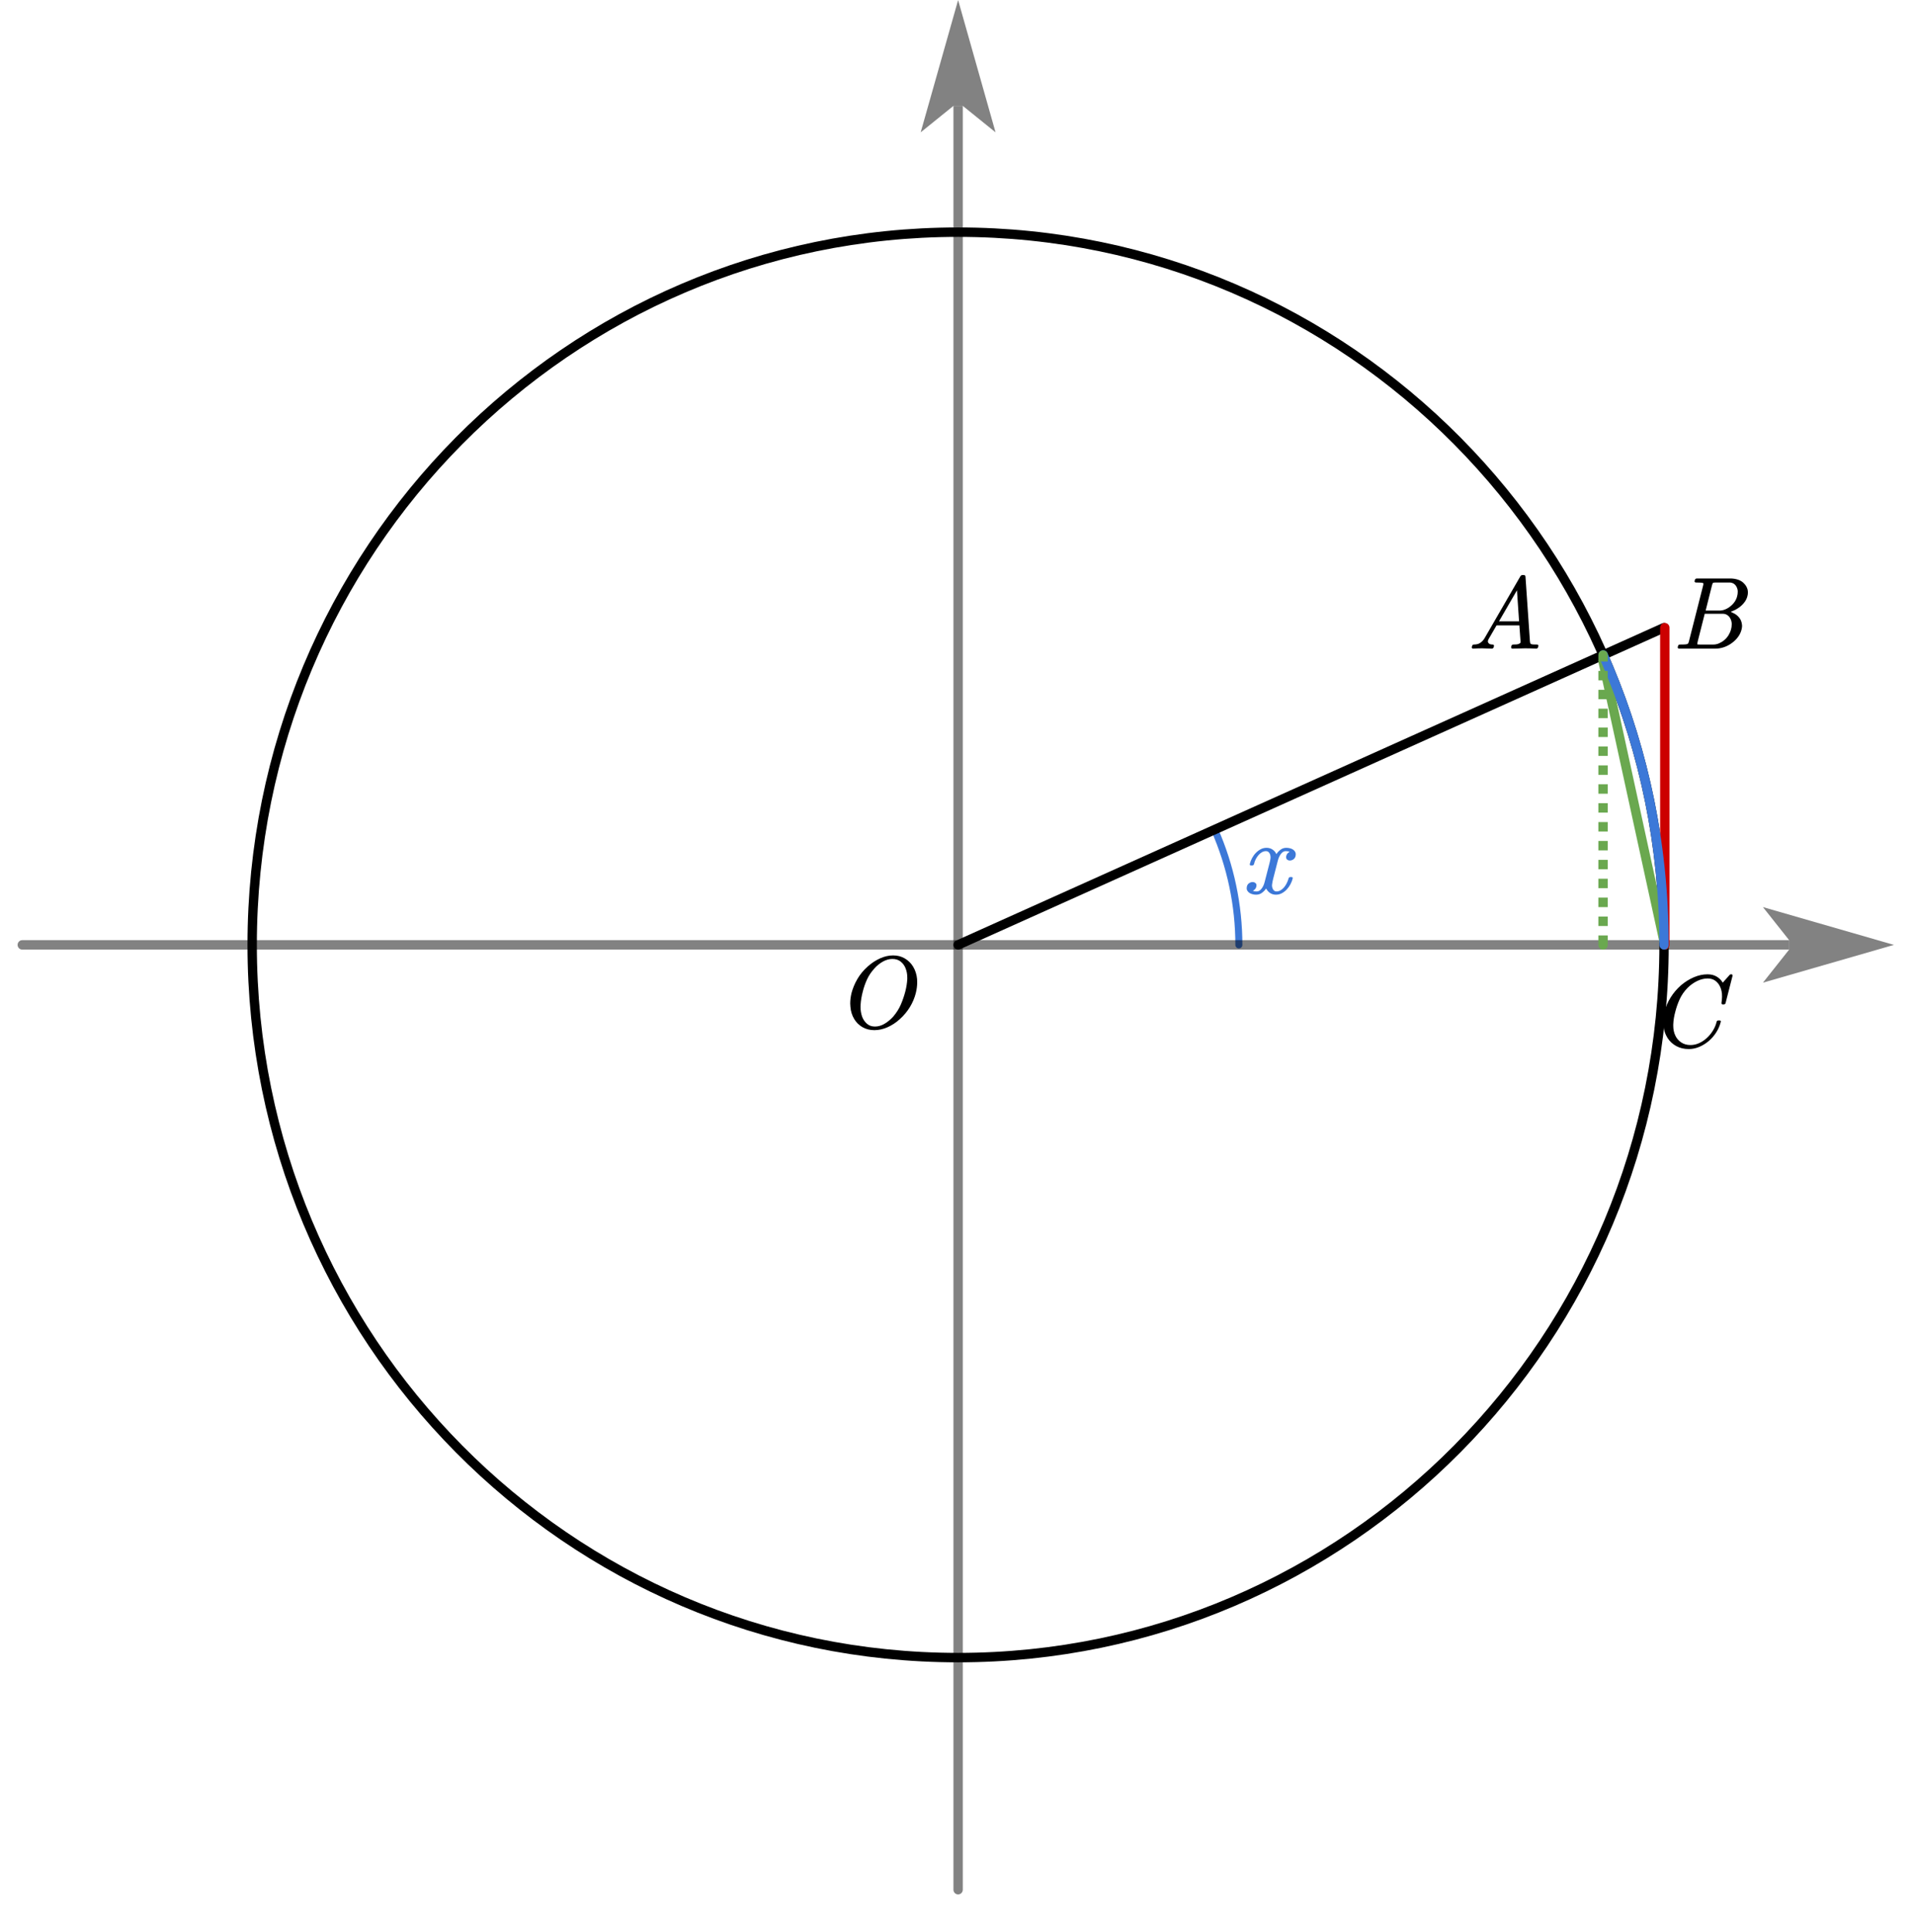 <?xml version="1.0" encoding="UTF-8" standalone="no"?>
<svg
   xmlns:dc="http://purl.org/dc/elements/1.1/"
   xmlns:cc="http://creativecommons.org/ns#"
   xmlns:rdf="http://www.w3.org/1999/02/22-rdf-syntax-ns#"
   xmlns:svg="http://www.w3.org/2000/svg"
   xmlns="http://www.w3.org/2000/svg"
   viewBox="0 0 572 577.28"
   height="577.28"
   width="572"
   xml:space="preserve"
   id="svg2"
   version="1.1"><defs
     id="defs6"><clipPath
       id="clipPath18"
       clipPathUnits="userSpaceOnUse"><path
         style="clip-rule:evenodd"
         id="path16"
         d="M 6.393e-6,0 H 429 V 432.96 H 6.393e-6 Z" /></clipPath><clipPath
       id="clipPath26"
       clipPathUnits="userSpaceOnUse"><path
         style="clip-rule:evenodd"
         id="path24"
         d="M 6.393e-6,0.414 H 428.55 v 432.55 H 6.393e-6 Z" /></clipPath><clipPath
       id="clipPath36"
       clipPathUnits="userSpaceOnUse"><path
         id="path34"
         d="M 0,0 H 1532.15 V 1546.43 H 0 Z" /></clipPath><clipPath
       id="clipPath56"
       clipPathUnits="userSpaceOnUse"><path
         id="path54"
         d="M 0,0 H 3.465 V 6.303 H 0 Z" /></clipPath><clipPath
       id="clipPath76"
       clipPathUnits="userSpaceOnUse"><path
         id="path74"
         d="M 0,0 H 4.184 V 6.303 H 0 Z" /></clipPath><clipPath
       id="clipPath88"
       clipPathUnits="userSpaceOnUse"><path
         id="path86"
         d="M 0,0 H 4.169 V 6.303 H 0 Z" /></clipPath><clipPath
       id="clipPath100"
       clipPathUnits="userSpaceOnUse"><path
         id="path98"
         d="M 0,0 H 4.314 V 6.303 H 0 Z" /></clipPath><clipPath
       id="clipPath112"
       clipPathUnits="userSpaceOnUse"><path
         id="path110"
         d="M 0,0 H 4.278 V 6.303 H 0 Z" /></clipPath></defs><g
     transform="matrix(1.333,0,0,-1.333,0,577.28)"
     id="g10"><g
       id="g12"><g
         clip-path="url(#clipPath18)"
         id="g14" /></g><g
       id="g20"><g
         clip-path="url(#clipPath26)"
         id="g22"><g
           transform="matrix(5.952,0,0,6.008,0,0.414)"
           id="g28"><g
             transform="scale(0.047,0.047)"
             id="g30"><g
               clip-path="url(#clipPath36)"
               id="g32"><path
                 id="path38"
                 style="fill:none;stroke:#3c78d8;stroke-width:5.625;stroke-linecap:round;stroke-linejoin:round;stroke-miterlimit:10;stroke-dasharray:none;stroke-opacity:1"
                 d="m 973.41,873.64 c 12.82,-28.8 19.45,-59.97 19.45,-91.49" /><path
                 id="path40"
                 style="fill:#000000;fill-opacity:0.49;fill-rule:nonzero;stroke:none"
                 d="M 17.855,785.9 H 1433.94 v -7.5 H 17.855 c -2.071,0 -3.75,1.68 -3.75,3.75 0,2.07 1.679,3.75 3.75,3.75 z m 1500.005,-3.75 -105,30 21,-26.25 v -7.5 l -21,-26.25 z" /><path
                 id="path42"
                 style="fill:#000000;fill-opacity:0.49;fill-rule:nonzero;stroke:none"
                 d="M 764.11,32.148 V 1448.23 h 7.5 V 32.148 c 0,-2.071 -1.68,-3.75 -3.75,-3.75 -2.07,0 -3.75,1.679 -3.75,3.75 z m 3.75,1500.002 -30,-105 26.25,21 h 7.5 l 26.25,-21 z" /><path
                 id="path44"
                 style="fill:none;stroke:#000000;stroke-width:7.5;stroke-linecap:round;stroke-linejoin:round;stroke-miterlimit:10;stroke-dasharray:none;stroke-opacity:1"
                 d="m 1333.61,782.15 c 0,-312.46 -253.3,-565.76 -565.75,-565.76 -312.46,0 -565.76,253.3 -565.76,565.76 0,312.46 253.3,565.75 565.76,565.75 312.45,0 565.75,-253.29 565.75,-565.75 z" /><path
                 id="path46"
                 style="fill:none;stroke:#000000;stroke-width:7.5;stroke-linecap:round;stroke-linejoin:round;stroke-miterlimit:10;stroke-dasharray:none;stroke-opacity:1"
                 d="m 767.86,782.15 565.7,251.79" /><g
                 transform="matrix(0.963,0,0,1.751,984.14,784)"
                 id="g48"><g
                   transform="scale(20.779,11.423)"
                   id="g50"><g
                     clip-path="url(#clipPath56)"
                     id="g52"><path
                       id="path58"
                       style="fill:#3c78d8;fill-opacity:1;fill-rule:evenodd;stroke:none"
                       d="M 2.706,3.432 C 2.691,3.373 2.661,3.329 2.616,3.299 2.571,3.27 2.525,3.255 2.479,3.255 2.432,3.255 2.393,3.27 2.362,3.3 2.339,3.322 2.327,3.351 2.326,3.387 c 0,0.014 0.003,0.033 0.008,0.055 C 2.349,3.491 2.372,3.529 2.402,3.554 2.433,3.58 2.455,3.595 2.467,3.599 2.442,3.618 2.389,3.628 2.309,3.628 2.239,3.628 2.177,3.592 2.121,3.519 2.066,3.446 2.025,3.359 1.998,3.257 L 1.812,2.539 C 1.793,2.467 1.779,2.398 1.77,2.333 1.764,2.31 1.762,2.291 1.762,2.274 1.762,2.233 1.768,2.195 1.782,2.158 1.795,2.119 1.815,2.087 1.843,2.064 1.869,2.04 1.904,2.028 1.946,2.029 c 0.054,-2e-4 0.106,0.014 0.156,0.042 0.05,0.028 0.096,0.066 0.138,0.114 0.042,0.048 0.079,0.103 0.111,0.167 0.032,0.064 0.058,0.129 0.077,0.196 0.008,0.034 0.031,0.051 0.069,0.051 H 2.542 C 2.577,2.598 2.595,2.584 2.595,2.558 2.595,2.55 2.592,2.543 2.588,2.537 2.57,2.458 2.539,2.381 2.497,2.304 2.454,2.228 2.405,2.16 2.348,2.101 2.291,2.042 2.227,1.994 2.155,1.956 2.083,1.918 2.006,1.899 1.923,1.899 1.84,1.899 1.768,1.917 1.707,1.953 1.646,1.989 1.597,2.036 1.559,2.093 1.547,2.107 1.538,2.122 1.531,2.137 1.524,2.152 1.522,2.155 1.525,2.144 1.493,2.091 1.442,2.036 1.371,1.981 1.301,1.926 1.22,1.899 1.129,1.899 1.078,1.899 1.027,1.905 0.977,1.919 0.927,1.932 0.884,1.952 0.847,1.979 0.81,2.007 0.782,2.04 0.763,2.079 0.753,2.103 0.749,2.128 0.749,2.156 0.749,2.176 0.751,2.199 0.757,2.225 0.772,2.284 0.802,2.328 0.848,2.357 0.894,2.387 0.939,2.401 0.985,2.401 1.032,2.401 1.073,2.386 1.107,2.356 1.129,2.334 1.141,2.305 1.141,2.27 1.141,2.252 1.138,2.233 1.133,2.215 1.121,2.169 1.099,2.132 1.067,2.104 1.036,2.076 1.013,2.06 0.999,2.058 1.025,2.037 1.077,2.027 1.155,2.029 c 0.07,-2e-4 0.133,0.036 0.19,0.11 0.057,0.073 0.098,0.161 0.123,0.263 l 0.188,0.722 c 0.019,0.068 0.034,0.135 0.044,0.2 0.003,0.021 0.004,0.041 0.004,0.059 0,0.04 -0.006,0.078 -0.018,0.114 C 1.673,3.536 1.652,3.567 1.624,3.592 1.596,3.616 1.561,3.628 1.519,3.628 1.465,3.628 1.413,3.614 1.362,3.586 1.312,3.558 1.266,3.52 1.224,3.473 1.182,3.426 1.145,3.371 1.113,3.309 1.08,3.247 1.057,3.181 1.042,3.112 1.027,3.076 1.002,3.058 0.967,3.057 H 0.922 C 0.89,3.057 0.874,3.073 0.874,3.106 V 3.12 C 0.894,3.201 0.925,3.28 0.967,3.356 1.009,3.433 1.059,3.501 1.117,3.559 1.175,3.618 1.239,3.666 1.311,3.704 1.382,3.741 1.46,3.76 1.543,3.76 1.624,3.76 1.696,3.742 1.758,3.707 1.819,3.671 1.87,3.624 1.909,3.565 1.917,3.551 1.925,3.535 1.931,3.519 1.938,3.503 1.94,3.499 1.937,3.506 1.971,3.564 2.023,3.62 2.093,3.676 2.163,3.732 2.243,3.76 2.334,3.76 2.385,3.76 2.436,3.753 2.486,3.741 2.537,3.728 2.581,3.709 2.618,3.681 2.655,3.654 2.682,3.62 2.7,3.579 2.709,3.555 2.714,3.529 2.714,3.499 c 0,-0.02 -0.003,-0.042 -0.008,-0.067 z" /></g></g></g><path
                 id="path60"
                 style="fill:none;stroke:#6aa84f;stroke-width:7.5;stroke-linecap:round;stroke-linejoin:round;stroke-miterlimit:10;stroke-dasharray:none;stroke-opacity:1"
                 d="m 1334.22,782.15 -49.5,225" /><path
                 id="path62"
                 style="fill:none;stroke:#cc0000;stroke-width:7.5;stroke-linecap:round;stroke-linejoin:round;stroke-miterlimit:10;stroke-dasharray:none;stroke-opacity:1"
                 d="m 1334.22,782.15 v 251.79" /><path
                 id="path64"
                 style="fill:none;stroke:#3c78d8;stroke-width:7.5;stroke-linecap:round;stroke-linejoin:round;stroke-miterlimit:10;stroke-dasharray:none;stroke-opacity:1"
                 d="m 1284.85,1012.27 c 31.34,-70.31 48.76,-148.18 48.76,-230.12" /><path
                 id="path66"
                 style="fill:#6aa84f;fill-opacity:1;fill-rule:nonzero;stroke:none"
                 d="m 1280.97,782.15 v 7.5 h 7.5 v -7.5 c 0,-2.07 -1.68,-3.75 -3.75,-3.75 -2.07,0 -3.75,1.68 -3.75,3.75 z m 0,15 v 7.5 h 7.5 v -7.5 z m 0,15 v 7.5 h 7.5 v -7.5 z m 0,15 v 7.5 h 7.5 v -7.5 z m 0,15 v 7.5 h 7.5 v -7.5 z m 0,15 v 7.5 h 7.5 v -7.5 z m 0,15 v 7.5 h 7.5 v -7.5 z m 0,15 v 7.5 h 7.5 v -7.5 z m 0,15 v 7.5 h 7.5 v -7.5 z m 0,15 v 7.5 h 7.5 v -7.5 z m 0,15 v 7.5 h 7.5 v -7.5 z m 0,15 v 7.5 h 7.5 v -7.5 z m 0,15 v 7.5 h 7.5 v -7.5 z m 0,15 v 7.5 h 7.5 v -7.5 z m 0,15 v 7.5 h 7.5 v -7.5 z m 0,15 v 5.06 c 0,2.07 1.68,3.75 3.75,3.75 2.07,0 3.75,-1.68 3.75,-3.75 v -5.06 z" /><g
                 transform="matrix(1.162,0,0,1.751,666.38,677.34)"
                 id="g68"><g
                   transform="scale(17.207,11.423)"
                   id="g70"><g
                     clip-path="url(#clipPath76)"
                     id="g72"><path
                       id="path78"
                       style="fill:#000000;fill-opacity:1;fill-rule:evenodd;stroke:none"
                       d="M 3.378,3.322 C 3.33,3.132 3.251,2.949 3.143,2.772 3.034,2.596 2.898,2.434 2.733,2.288 2.585,2.155 2.423,2.05 2.247,1.972 2.071,1.895 1.895,1.856 1.718,1.856 1.541,1.856 1.383,1.895 1.245,1.973 1.106,2.052 0.996,2.158 0.914,2.292 0.824,2.439 0.772,2.603 0.758,2.782 0.753,2.825 0.75,2.869 0.75,2.912 c 0,0.135 0.018,0.274 0.053,0.418 C 0.854,3.522 0.933,3.709 1.04,3.89 1.147,4.071 1.285,4.235 1.452,4.382 1.6,4.514 1.762,4.62 1.938,4.701 2.114,4.781 2.291,4.822 2.47,4.822 2.648,4.822 2.806,4.781 2.942,4.7 3.079,4.619 3.189,4.511 3.271,4.378 3.361,4.23 3.414,4.065 3.431,3.883 3.433,3.839 3.435,3.795 3.435,3.752 3.435,3.612 3.416,3.469 3.378,3.322 Z M 2.97,4.311 C 2.925,4.421 2.859,4.51 2.77,4.579 2.681,4.648 2.572,4.682 2.442,4.682 2.314,4.682 2.187,4.647 2.06,4.577 1.934,4.507 1.82,4.417 1.721,4.305 1.595,4.17 1.496,4.024 1.423,3.867 1.351,3.709 1.294,3.549 1.254,3.387 1.207,3.21 1.177,3.038 1.167,2.871 1.164,2.839 1.163,2.808 1.163,2.776 1.163,2.645 1.184,2.517 1.227,2.392 1.269,2.28 1.333,2.187 1.419,2.112 1.506,2.036 1.613,1.999 1.743,1.999 1.876,1.999 2.007,2.037 2.134,2.114 2.261,2.19 2.376,2.285 2.477,2.397 2.607,2.549 2.709,2.709 2.782,2.878 2.855,3.047 2.914,3.219 2.96,3.395 3.002,3.558 3.028,3.719 3.038,3.877 v 0.069 c 0,0.131 -0.023,0.253 -0.069,0.365 z" /></g></g></g><g
                 transform="matrix(1.158,0,0,1.751,1164.53,978.41)"
                 id="g80"><g
                   transform="scale(17.271,11.423)"
                   id="g82"><g
                     clip-path="url(#clipPath88)"
                     id="g84"><path
                       id="path90"
                       style="fill:#000000;fill-opacity:1;fill-rule:evenodd;stroke:none"
                       d="M 3.407,2.003 C 3.392,1.964 3.366,1.944 3.33,1.944 3.195,1.952 3.061,1.956 2.928,1.956 H 2.861 C 2.703,1.953 2.545,1.949 2.386,1.944 c -0.036,0 -0.056,0.017 -0.059,0.051 v 0.016 l 0.008,0.033 c 0.011,0.043 0.037,0.064 0.079,0.063 0.05,-1e-4 0.095,0.002 0.134,0.005 0.039,0.003 0.077,0.015 0.113,0.034 0.013,0.006 0.025,0.016 0.034,0.028 0.005,0.01 0.009,0.021 0.01,0.031 V 2.217 L 2.657,2.869 H 1.743 L 1.421,2.319 C 1.404,2.287 1.395,2.259 1.395,2.233 1.395,2.21 1.402,2.19 1.415,2.172 1.445,2.128 1.5,2.107 1.581,2.107 1.617,2.107 1.637,2.091 1.64,2.06 1.64,2.052 1.638,2.043 1.636,2.034 L 1.628,2.003 C 1.613,1.964 1.587,1.944 1.549,1.944 1.425,1.949 1.302,1.953 1.181,1.956 H 1.126 c -0.105,0 -0.212,-0.004 -0.32,-0.012 -0.02,0 -0.035,0.006 -0.045,0.02 -0.008,0.008 -0.012,0.017 -0.012,0.028 0,0.008 0.001,0.016 0.004,0.024 l 0.008,0.029 c 0.011,0.043 0.037,0.064 0.079,0.063 0.043,-1e-4 0.086,0.004 0.127,0.014 0.042,0.009 0.081,0.025 0.117,0.049 0.036,0.024 0.07,0.052 0.101,0.085 0.031,0.033 0.059,0.071 0.083,0.113 l 1.427,2.444 c 0.024,0.037 0.055,0.054 0.093,0.053 H 2.829 C 2.872,4.865 2.896,4.845 2.901,4.804 L 3.079,2.246 C 3.082,2.212 3.086,2.186 3.091,2.169 3.097,2.151 3.106,2.138 3.12,2.131 3.139,2.119 3.17,2.112 3.214,2.11 3.258,2.108 3.307,2.107 3.362,2.107 3.4,2.107 3.419,2.091 3.419,2.06 3.419,2.052 3.418,2.043 3.415,2.034 Z M 2.56,4.26 1.84,3.028 h 0.805 z" /></g></g></g><g
                 transform="matrix(1.198,0,0,1.751,1329.58,978.41)"
                 id="g92"><g
                   transform="scale(16.689,11.423)"
                   id="g94"><g
                     clip-path="url(#clipPath100)"
                     id="g96"><path
                       id="path102"
                       style="fill:#000000;fill-opacity:1;fill-rule:evenodd;stroke:none"
                       d="M 3.543,4.027 C 3.52,3.932 3.474,3.844 3.406,3.762 3.338,3.679 3.26,3.609 3.171,3.552 3.101,3.504 3.029,3.467 2.956,3.44 2.882,3.412 2.856,3.4 2.878,3.405 2.874,3.406 2.909,3.389 2.984,3.354 3.059,3.32 3.124,3.272 3.181,3.212 3.244,3.148 3.288,3.071 3.31,2.981 3.321,2.936 3.327,2.892 3.329,2.849 3.329,2.799 3.321,2.747 3.306,2.694 3.281,2.593 3.233,2.497 3.165,2.405 3.096,2.314 3.014,2.234 2.918,2.166 2.817,2.092 2.71,2.037 2.596,2 2.482,1.963 2.368,1.944 2.255,1.944 H 0.807 C 0.787,1.944 0.772,1.95 0.763,1.962 0.754,1.971 0.749,1.981 0.749,1.991 c 0,0.008 0.001,0.016 0.004,0.024 l 0.008,0.029 c 0.008,0.043 0.034,0.064 0.079,0.063 0.063,-1e-4 0.123,8e-4 0.178,0.003 0.055,0.002 0.097,0.009 0.125,0.021 0.024,0.013 0.043,0.048 0.057,0.106 l 0.568,2.212 c 0.008,0.029 0.012,0.051 0.012,0.067 0,0.015 -0.003,0.025 -0.01,0.027 C 1.751,4.555 1.714,4.562 1.66,4.564 1.605,4.567 1.545,4.568 1.481,4.569 1.46,4.568 1.446,4.575 1.436,4.588 1.428,4.596 1.424,4.606 1.424,4.617 c 0,0.008 0.002,0.015 0.006,0.022 l 0.006,0.029 c 0.004,0.018 0.014,0.033 0.029,0.044 0.015,0.011 0.032,0.017 0.05,0.017 H 2.855 C 2.966,4.729 3.07,4.713 3.169,4.68 3.267,4.647 3.349,4.596 3.413,4.525 3.477,4.461 3.521,4.386 3.547,4.301 3.558,4.258 3.563,4.214 3.563,4.17 3.563,4.123 3.556,4.075 3.543,4.027 Z M 3.134,4.035 C 3.148,4.087 3.155,4.139 3.155,4.192 V 4.239 C 3.149,4.301 3.13,4.36 3.098,4.413 3.07,4.462 3.032,4.5 2.986,4.527 2.939,4.555 2.885,4.568 2.823,4.569 H 2.289 C 2.218,4.568 2.177,4.564 2.166,4.555 2.15,4.542 2.134,4.504 2.119,4.441 L 1.869,3.455 h 0.552 c 0.077,-10e-5 0.153,0.015 0.228,0.045 0.076,0.03 0.148,0.073 0.216,0.128 0.143,0.115 0.233,0.251 0.269,0.406 z M 2.886,2.706 C 2.905,2.772 2.914,2.838 2.914,2.904 V 2.945 C 2.909,3.018 2.889,3.086 2.855,3.147 2.826,3.201 2.786,3.244 2.735,3.278 2.685,3.311 2.626,3.328 2.558,3.328 H 1.832 L 1.551,2.229 C 1.541,2.184 1.535,2.152 1.535,2.132 1.535,2.122 1.536,2.116 1.537,2.115 1.54,2.111 1.575,2.108 1.642,2.107 h 0.54 c 0.074,-1e-4 0.149,0.016 0.224,0.048 0.075,0.032 0.145,0.074 0.208,0.127 0.07,0.059 0.128,0.125 0.173,0.198 0.045,0.073 0.078,0.149 0.098,0.226 z" /></g></g></g><g
                 transform="matrix(1.188,0,0,1.751,1317.94,662.34)"
                 id="g104"><g
                   transform="scale(16.83,11.423)"
                   id="g106"><g
                     clip-path="url(#clipPath112)"
                     id="g108"><path
                       id="path114"
                       style="fill:#000000;fill-opacity:1;fill-rule:evenodd;stroke:none"
                       d="M 3.251,3.685 C 3.243,3.648 3.22,3.63 3.18,3.628 H 3.136 C 3.105,3.628 3.088,3.644 3.086,3.675 V 3.691 c 0.013,0.082 0.021,0.162 0.022,0.237 0,0.043 -0.001,0.087 -0.004,0.132 C 3.09,4.175 3.06,4.277 3.013,4.365 2.966,4.454 2.902,4.524 2.823,4.577 2.743,4.63 2.646,4.657 2.531,4.657 2.391,4.657 2.251,4.623 2.109,4.555 1.968,4.487 1.839,4.396 1.725,4.282 1.591,4.147 1.487,3.998 1.411,3.834 1.336,3.671 1.277,3.504 1.234,3.334 1.186,3.161 1.159,2.994 1.153,2.831 V 2.776 C 1.153,2.634 1.181,2.503 1.238,2.386 1.292,2.274 1.37,2.185 1.474,2.117 1.578,2.049 1.701,2.015 1.844,2.015 1.96,2.015 2.074,2.039 2.186,2.089 2.298,2.139 2.4,2.206 2.494,2.29 2.588,2.375 2.67,2.473 2.74,2.584 2.81,2.695 2.861,2.813 2.891,2.937 2.9,2.974 2.923,2.992 2.962,2.992 H 3.007 C 3.04,2.992 3.058,2.978 3.061,2.949 3.061,2.941 3.059,2.934 3.055,2.928 3.019,2.783 2.959,2.647 2.875,2.517 2.792,2.388 2.692,2.274 2.577,2.176 2.462,2.079 2.335,2.001 2.198,1.943 2.061,1.885 1.919,1.856 1.773,1.856 1.587,1.856 1.422,1.895 1.277,1.972 1.132,2.05 1.014,2.158 0.924,2.295 0.83,2.443 0.775,2.607 0.758,2.786 0.753,2.834 0.75,2.885 0.75,2.937 c 0,0.132 0.017,0.267 0.051,0.404 C 0.852,3.534 0.933,3.719 1.045,3.898 1.156,4.077 1.295,4.239 1.462,4.386 1.62,4.519 1.791,4.625 1.975,4.704 2.159,4.782 2.343,4.822 2.527,4.822 2.674,4.822 2.8,4.789 2.905,4.724 3.009,4.66 3.086,4.582 3.136,4.49 l 0.273,0.304 c 0.011,0.018 0.029,0.027 0.055,0.028 h 0.016 C 3.512,4.822 3.528,4.806 3.528,4.775 V 4.759 Z" /></g></g></g></g></g></g></g></g></g></svg>